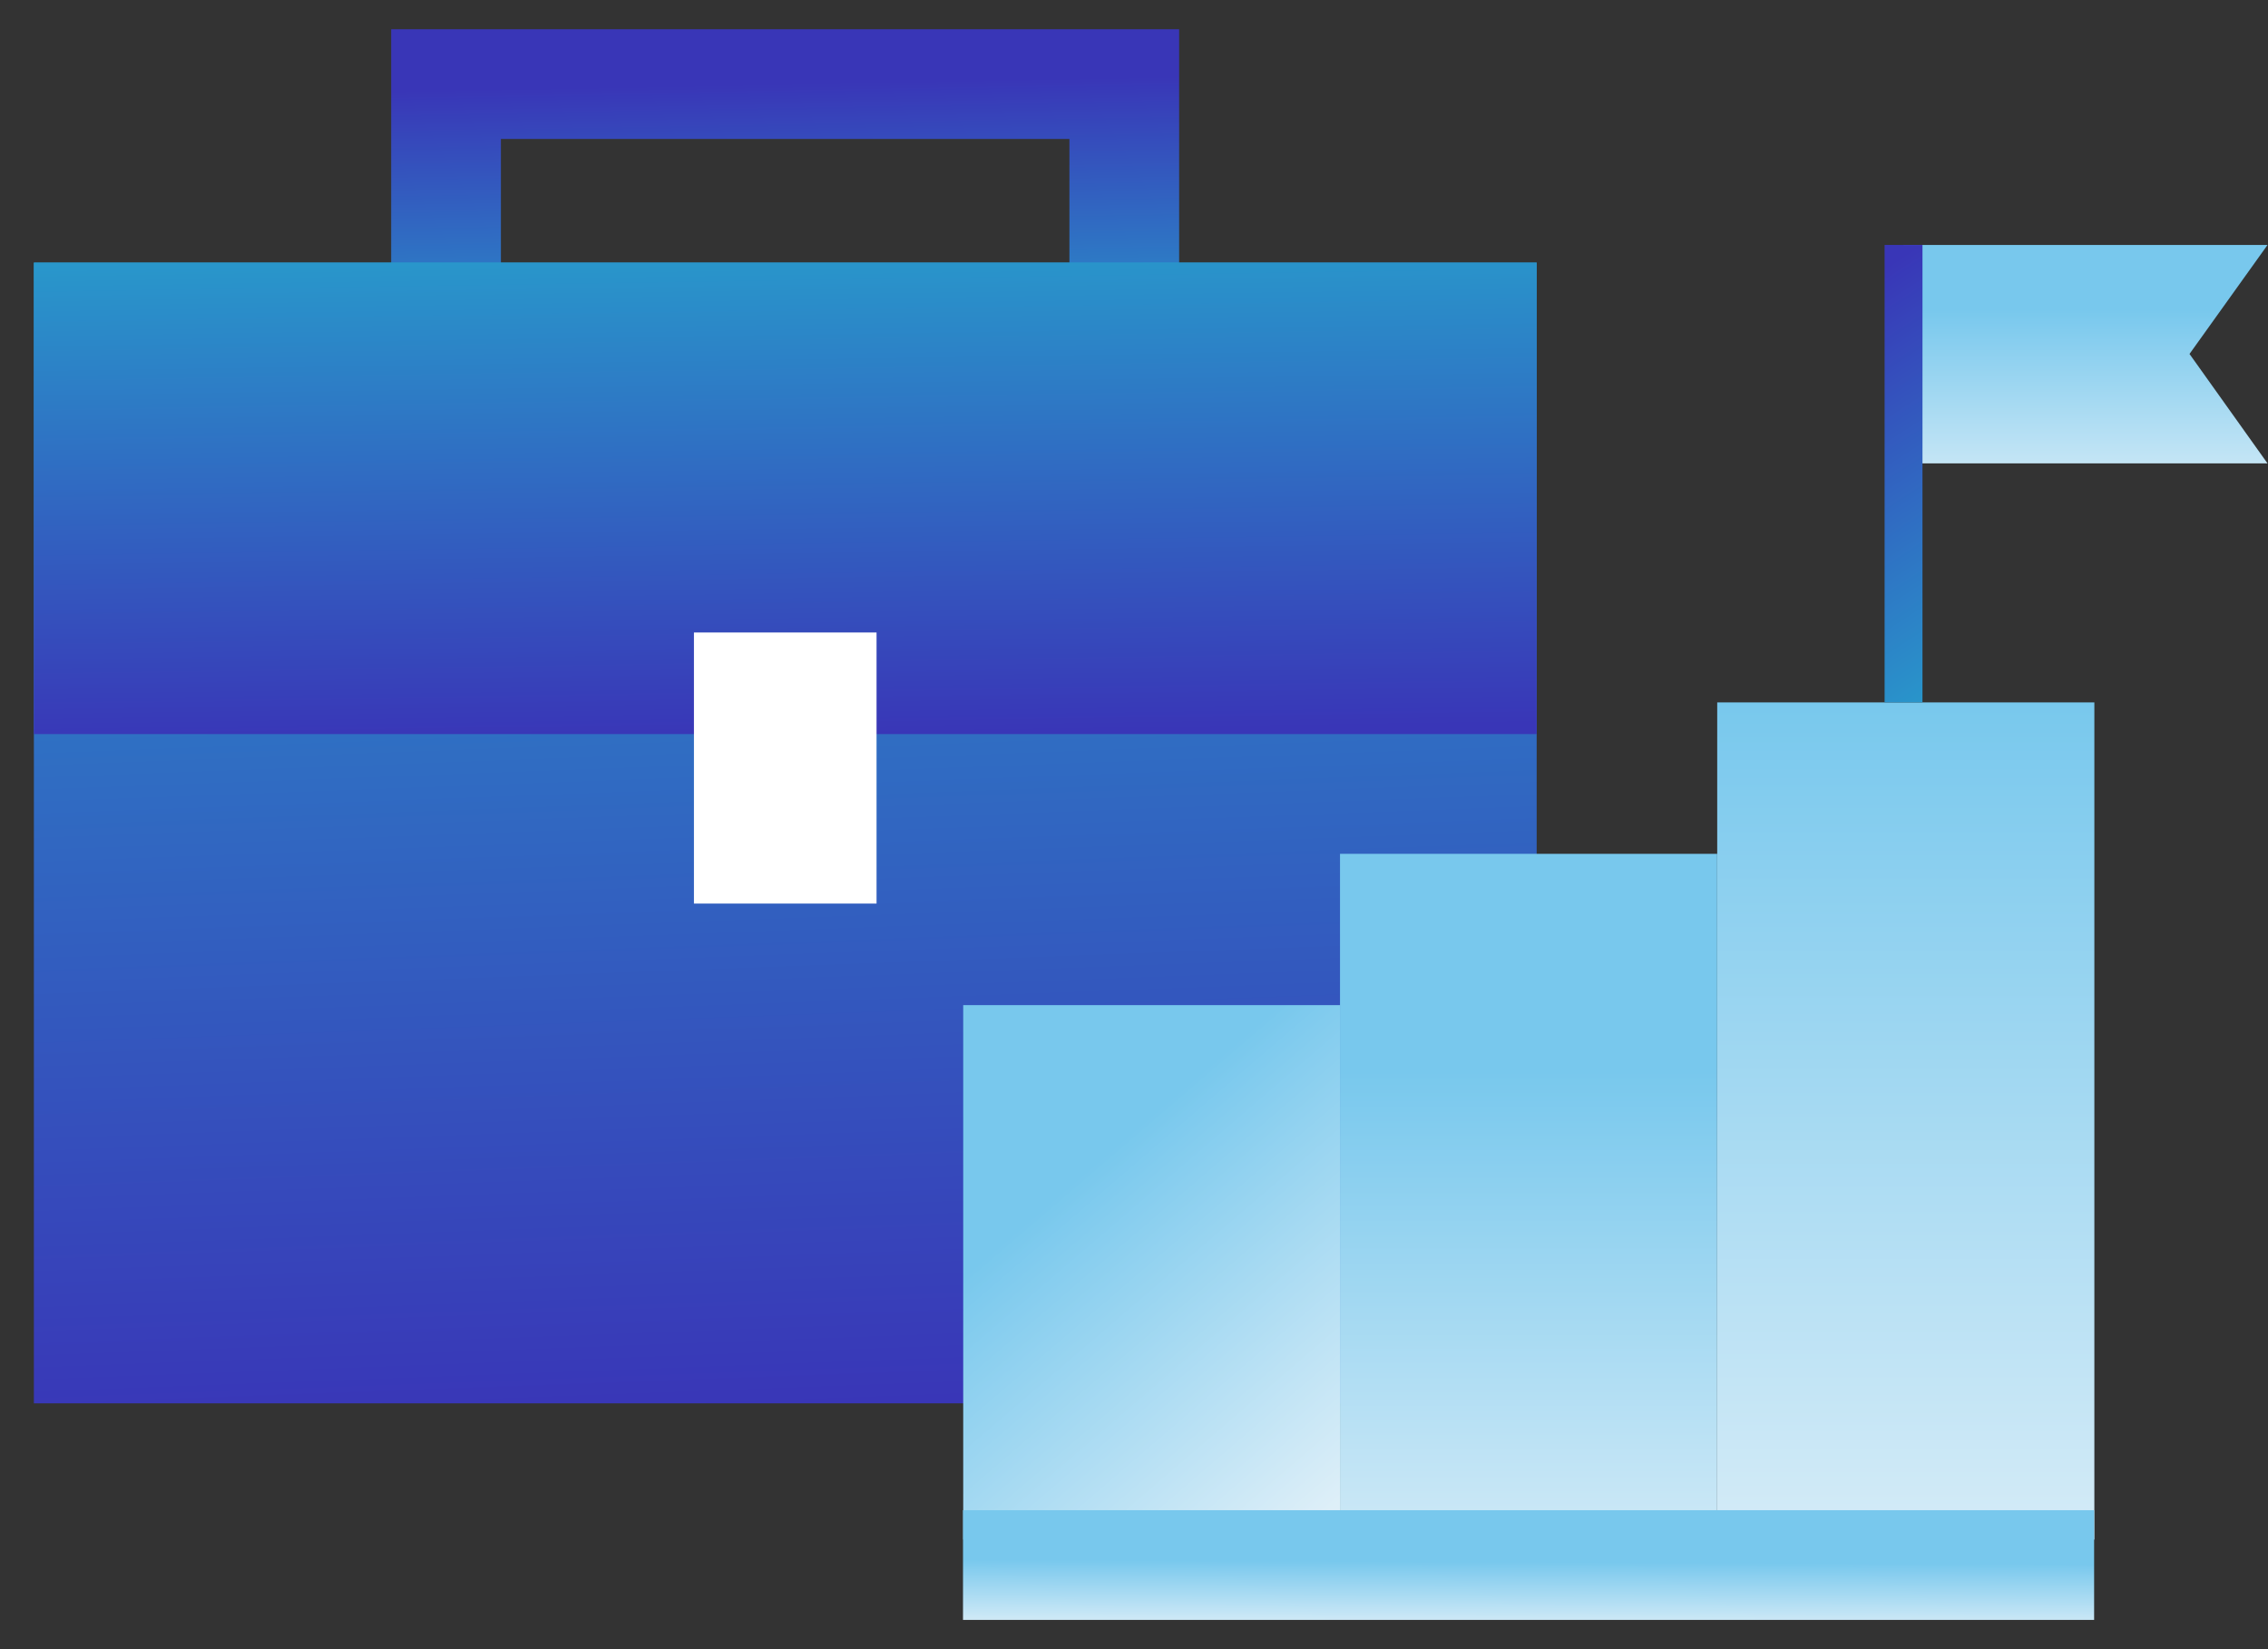 <svg width="66" height="48" fill="none" xmlns="http://www.w3.org/2000/svg"><rect width="100%" height="100%" fill="#333333" stroke="none"/><path d="M12.98 10.039V2.448h19.737v7.59" stroke="url(#paint0_linear_3727_21858)" stroke-width="3.193" stroke-miterlimit="10"/><path d="M.986 40.845h43.732V7.642H.986v33.203z" fill="url(#paint1_linear_3727_21858)"/><path d="M.986 21.366h43.732V7.645H.986v13.721z" fill="url(#paint2_linear_3727_21858)"/><path d="M25.508 18.409h-5.314v7.89h5.314v-7.89z" fill="#fff"/><path d="M39.006 29.255H28.03v15.553h10.976V29.255z" fill="url(#paint3_linear_3727_21858)"/><path d="M49.97 24.851H38.995v19.96h10.976V24.85z" fill="url(#paint4_linear_3727_21858)"/><path d="M60.947 20.444H49.972V44.81h10.975V20.444z" fill="url(#paint5_linear_3727_21858)"/><path d="M55.394 7.13h10.592l-2.27 3.172 2.27 3.185H55.394V7.13z" fill="url(#paint6_linear_3727_21858)"/><path d="M55.394 20.444V7.129" stroke="url(#paint7_linear_3727_21858)" stroke-width="1.102" stroke-miterlimit="10"/><path d="M28.024 45.552H60.94" stroke="url(#paint8_linear_3727_21858)" stroke-width="3.193" stroke-miterlimit="10"/><defs><linearGradient id="paint0_linear_3727_21858" x1="26.198" y1="2.369" x2="26.373" y2="11.671" gradientUnits="userSpaceOnUse"><stop stop-color="#3936B7"/><stop offset=".964" stop-color="#26A6CE"/></linearGradient><linearGradient id="paint1_linear_3727_21858" x1="15.43" y1="41.191" x2="13.921" y2=".547" gradientUnits="userSpaceOnUse"><stop stop-color="#3936B7"/><stop offset=".964" stop-color="#26A6CE"/></linearGradient><linearGradient id="paint2_linear_3727_21858" x1="15.43" y1="21.509" x2="15.172" y2="4.693" gradientUnits="userSpaceOnUse"><stop stop-color="#3936B7"/><stop offset=".964" stop-color="#26A6CE"/></linearGradient><linearGradient id="paint3_linear_3727_21858" x1="35.44" y1="46.748" x2="27.552" y2="37.56" gradientUnits="userSpaceOnUse"><stop stop-color="#DEEFF8"/><stop offset="1" stop-color="#78C8ED"/></linearGradient><linearGradient id="paint4_linear_3727_21858" x1="44.489" y1="47.349" x2="44.489" y2="31.185" gradientUnits="userSpaceOnUse"><stop stop-color="#DEEFF8"/><stop offset="1" stop-color="#78C8ED"/></linearGradient><linearGradient id="paint5_linear_3727_21858" x1="56.281" y1="47.348" x2="56.281" y2="20.408" gradientUnits="userSpaceOnUse"><stop stop-color="#DEEFF8"/><stop offset="1" stop-color="#78C8ED"/></linearGradient><linearGradient id="paint6_linear_3727_21858" x1="60.353" y1="9.033" x2="60.353" y2="15.02" gradientUnits="userSpaceOnUse"><stop stop-color="#78C8ED"/><stop offset="1" stop-color="#DEEFF8"/></linearGradient><linearGradient id="paint7_linear_3727_21858" x1="56.063" y1="6.991" x2="63.524" y2="18.457" gradientUnits="userSpaceOnUse"><stop stop-color="#3936B7"/><stop offset=".964" stop-color="#26A6CE"/></linearGradient><linearGradient id="paint8_linear_3727_21858" x1="34.666" y1="47.579" x2="34.675" y2="45.421" gradientUnits="userSpaceOnUse"><stop offset=".055" stop-color="#DEEFF8"/><stop offset="1" stop-color="#78C8ED"/></linearGradient></defs></svg>